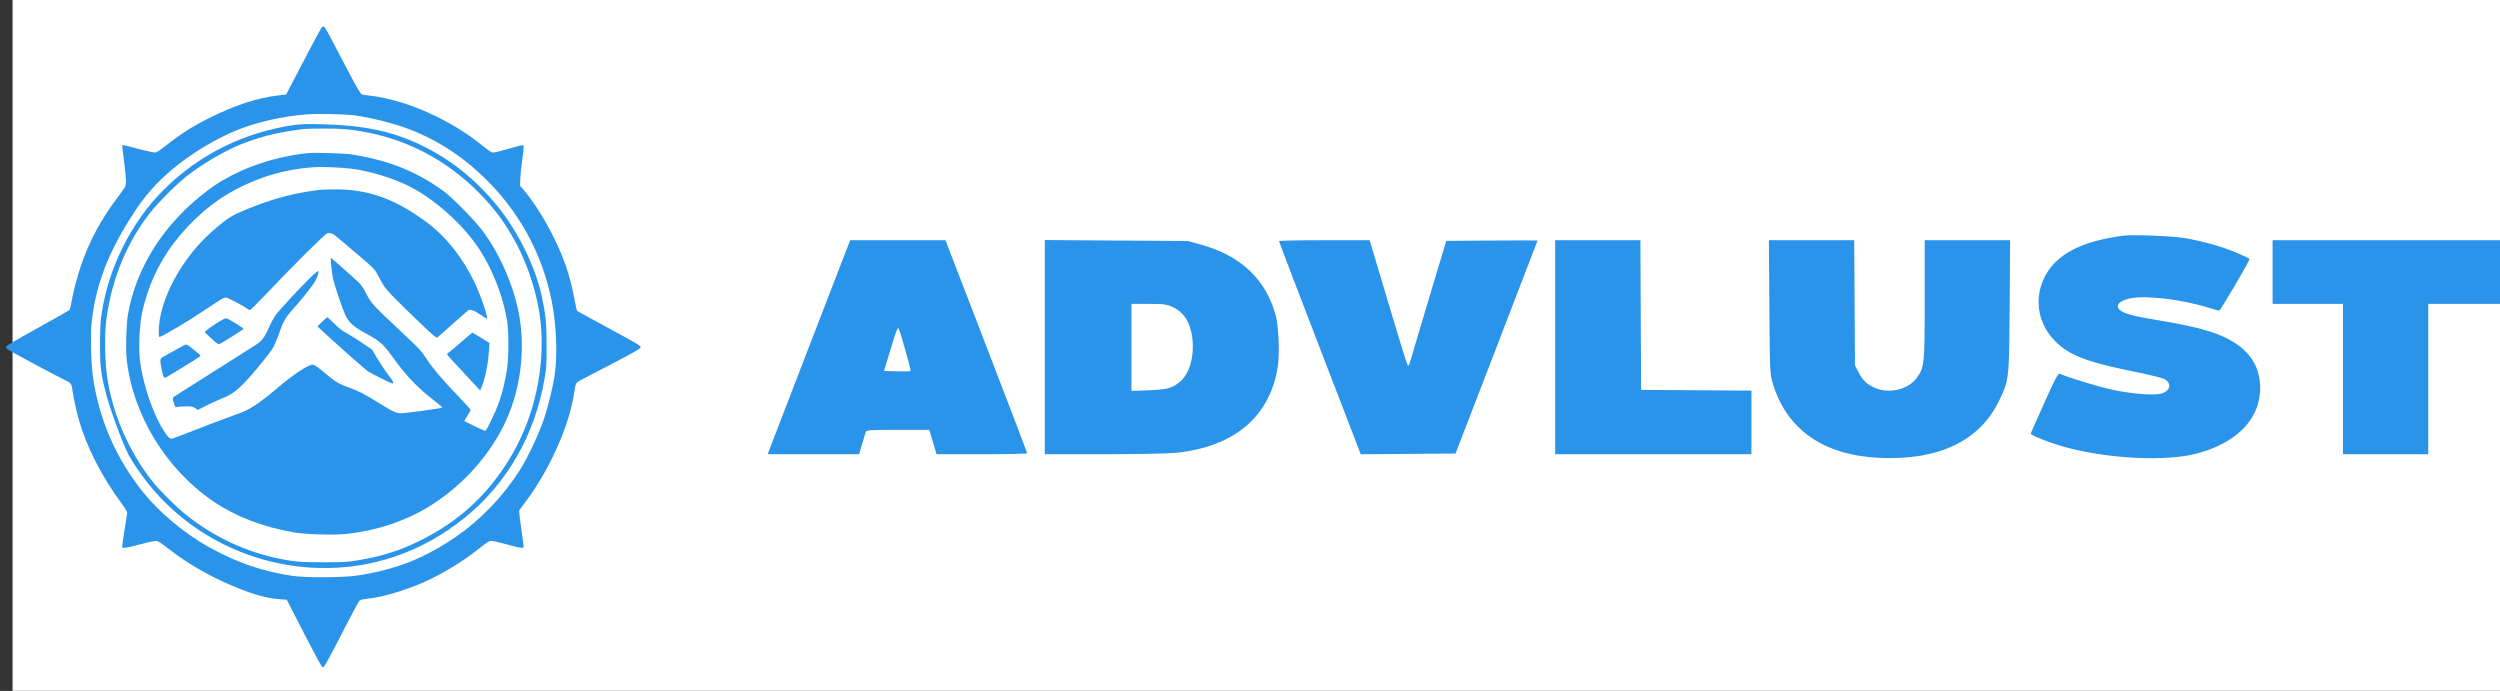 <svg width="199" height="55" viewBox="0 0 199 55" fill="none" xmlns="http://www.w3.org/2000/svg">
<rect x="0" y="0" width="199" height="55" fill="#333333" stroke="none"/>
<rect x="1" width="198" height="54.986" fill="white"/>
<path d="M25.766 2.094C25.809 2.094 26.039 2.464 26.275 2.916C26.512 3.368 27.034 4.367 27.436 5.135C28.379 6.94 28.692 7.48 28.821 7.519C28.88 7.536 29.178 7.581 29.484 7.618C32.367 7.966 35.868 9.528 38.411 11.6C38.859 11.964 39.136 12.148 39.239 12.148C39.326 12.147 39.832 12.025 40.366 11.876C41.815 11.471 41.679 11.482 41.679 11.768C41.679 11.901 41.624 12.384 41.557 12.84C41.489 13.295 41.426 13.92 41.417 14.229L41.399 14.789L41.715 15.159C42.935 16.591 44.289 19.025 45.025 21.112C45.304 21.901 45.573 22.944 45.74 23.882C45.82 24.329 45.909 24.717 45.938 24.745C45.972 24.775 47.014 25.349 48.257 26.021C50.903 27.453 50.988 27.504 50.988 27.654C50.988 27.741 50.536 28.006 49.11 28.755C48.078 29.297 46.926 29.896 46.551 30.086C45.792 30.47 45.831 30.419 45.712 31.231C45.323 33.891 43.736 37.432 41.757 40.052C41.561 40.311 41.374 40.559 41.342 40.603C41.304 40.655 41.354 41.154 41.481 42.008C41.59 42.736 41.68 43.396 41.68 43.473C41.679 43.673 41.52 43.657 40.342 43.333C39.783 43.179 39.232 43.054 39.116 43.054C38.946 43.054 38.775 43.158 38.198 43.617C36.868 44.675 35.286 45.645 33.811 46.308C32.327 46.974 30.454 47.533 29.307 47.651C28.998 47.683 28.697 47.744 28.638 47.786C28.578 47.829 28.21 48.492 27.819 49.26C26.914 51.036 25.952 52.853 25.832 53.014C25.761 53.108 25.715 53.123 25.636 53.075C25.578 53.041 24.923 51.826 24.181 50.376L22.83 47.739L22.241 47.696C21.163 47.618 20.044 47.292 18.317 46.553C16.659 45.843 15.022 44.901 13.713 43.905C12.545 43.017 12.579 43.036 12.232 43.077C12.061 43.097 11.517 43.226 11.023 43.363C10.076 43.625 9.718 43.67 9.718 43.528C9.718 43.419 10.084 41.021 10.126 40.852C10.148 40.762 10.018 40.536 9.678 40.074C8.087 37.914 6.907 35.606 6.283 33.435C6.089 32.759 5.829 31.577 5.778 31.138C5.713 30.572 5.656 30.486 5.198 30.269C4.665 30.015 1.009 28.064 0.704 27.87C0.576 27.789 0.472 27.674 0.473 27.615C0.474 27.538 1.191 27.113 2.982 26.123C4.361 25.362 5.514 24.705 5.545 24.664C5.575 24.622 5.636 24.366 5.68 24.094C5.801 23.334 6.161 21.957 6.474 21.06C7.141 19.142 8.065 17.428 9.35 15.726C9.603 15.389 9.86 15.04 9.92 14.949C10.072 14.717 10.06 14.208 9.868 12.779C9.78 12.12 9.721 11.566 9.738 11.549C9.756 11.532 9.974 11.574 10.225 11.645C11.059 11.878 12.196 12.147 12.351 12.148C12.449 12.148 12.763 11.942 13.236 11.568C14.379 10.666 15.344 10.05 16.605 9.418C18.646 8.395 20.464 7.793 22.097 7.602L22.777 7.521L23.248 6.623C23.507 6.129 24.119 4.956 24.609 4.018C25.099 3.079 25.543 2.262 25.594 2.202C25.645 2.143 25.722 2.094 25.766 2.094ZM28.322 9.196C27.555 9.084 25.339 9.033 24.402 9.106C22.509 9.255 20.515 9.701 18.935 10.329C17.168 11.031 15.089 12.296 13.6 13.576C12.449 14.565 11.576 15.544 10.806 16.709C8.656 19.962 7.629 22.581 7.295 25.666C7.186 26.667 7.251 29.057 7.415 30.132C7.93 33.503 9.278 36.562 11.412 39.206C12.693 40.793 14.689 42.462 16.553 43.505C18.793 44.758 20.766 45.449 23.186 45.827C24.291 46 27.37 45.987 28.523 45.804C31.552 45.323 33.775 44.445 36.249 42.756C38.231 41.403 40.018 39.549 41.35 37.468C42.025 36.413 42.933 34.473 43.357 33.18C43.619 32.383 44.01 30.776 44.132 30.005C44.358 28.568 44.319 26.413 44.034 24.63C43.425 20.82 41.654 17.305 38.954 14.546C37.058 12.608 34.987 11.219 32.642 10.312C31.437 9.847 29.706 9.399 28.322 9.196ZM25.419 9.884C28.945 9.959 31.209 10.431 33.601 11.591C35.909 12.71 37.912 14.325 39.643 16.463C41.228 18.421 42.613 21.234 43.109 23.505C43.443 25.031 43.508 25.691 43.508 27.508C43.507 29.129 43.496 29.31 43.335 30.222C42.551 34.668 40.321 38.531 36.991 41.214C33.554 43.983 29.517 45.353 25.233 45.205C19.955 45.022 15.034 42.555 11.757 38.447C11.177 37.721 10.474 36.677 10.205 36.145C9.691 35.127 8.713 32.445 8.39 31.163C8.033 29.748 7.954 29.059 7.96 27.383C7.964 26.348 7.998 25.605 8.062 25.148C8.588 21.388 10.432 17.675 13.067 15.07C15.897 12.273 19.458 10.517 23.465 9.943C23.913 9.879 24.457 9.863 25.419 9.884ZM25.732 10.233C24.997 10.239 24.311 10.253 24.209 10.266C22.279 10.507 21.182 10.758 19.617 11.318C18.277 11.798 16.528 12.776 15.073 13.857C14.188 14.516 12.564 16.128 11.872 17.035C10.289 19.11 9.222 21.479 8.694 24.091C8.413 25.483 8.336 26.383 8.371 27.88C8.414 29.723 8.646 31.114 9.199 32.835C9.816 34.753 10.933 36.834 12.169 38.362C12.74 39.068 14.048 40.369 14.753 40.933C17.219 42.903 20.019 44.149 23.03 44.615C23.764 44.729 24.179 44.751 25.698 44.755C27.299 44.759 27.598 44.744 28.398 44.615C30.305 44.309 31.809 43.839 33.394 43.055C36.5 41.516 38.726 39.494 40.533 36.568C42.479 33.418 43.401 29.422 43.04 25.703C42.835 23.594 42.049 21.096 40.988 19.186C40.219 17.801 39.602 16.937 38.611 15.854C36.099 13.107 32.903 11.28 29.36 10.565C28.075 10.305 27.176 10.223 25.732 10.233ZM24.52 12.187C25.061 12.13 27.456 12.206 28.025 12.297C30.978 12.772 33.208 13.67 35.349 15.245C35.978 15.708 37.684 17.432 38.304 18.231C39.699 20.032 40.853 22.618 41.299 24.941C41.867 27.907 41.416 31.233 40.081 33.899C38.754 36.552 36.564 38.885 33.933 40.453C32.126 41.529 29.804 42.276 27.567 42.499C26.506 42.605 24.356 42.543 23.402 42.378C20.955 41.955 18.797 41.131 17.037 39.947C13.239 37.394 10.57 33.036 10.084 28.593C9.995 27.779 10.046 25.852 10.178 25.08C10.829 21.26 13.07 17.762 16.54 15.15C18.638 13.571 21.532 12.497 24.52 12.187ZM169.045 18.757C169.803 18.66 173.005 18.791 173.948 18.957C175.416 19.216 176.797 19.607 177.99 20.102C178.581 20.348 179.065 20.577 179.066 20.612C179.066 20.781 176.746 24.728 176.647 24.727C176.585 24.726 176.219 24.625 175.834 24.503C173.765 23.846 170.807 23.489 169.572 23.747C168.821 23.904 168.451 24.208 168.622 24.527C168.82 24.898 169.548 25.122 171.686 25.474C175.279 26.064 176.862 26.554 178.143 27.468C179.408 28.371 180.006 29.653 179.897 31.232C179.74 33.533 177.873 35.325 174.81 36.114C172.415 36.731 168.035 36.535 164.653 35.66C163.316 35.314 161.59 34.645 161.648 34.496C161.675 34.431 162.17 33.319 162.747 32.026C163.605 30.105 163.828 29.69 163.97 29.753C164.698 30.076 167.077 30.799 168.184 31.033C169.812 31.377 171.528 31.498 172.097 31.311C172.799 31.078 172.882 30.485 172.257 30.161C172.076 30.067 170.875 29.779 169.59 29.52C167.149 29.027 165.712 28.591 164.771 28.057C162.496 26.765 161.656 24.283 162.743 22.067C163.627 20.267 165.684 19.186 169.045 18.757ZM147.595 19.121L147.626 24.107L147.656 29.094L147.942 29.633C148.292 30.292 148.587 30.578 149.219 30.864C150.347 31.376 151.897 31.015 152.57 30.086C153.184 29.239 153.206 29.02 153.206 23.846V19.121H160.006L159.968 24.377C159.925 30.254 159.927 30.234 159.127 31.898C157.594 35.086 154.348 36.646 149.661 36.448C145.189 36.26 142.239 34.22 141.123 30.547C140.885 29.764 140.877 29.588 140.841 24.431L140.803 19.121H147.595ZM109.019 19.121L109.338 20.172C109.514 20.75 110.176 22.97 110.811 25.105C111.445 27.239 112.004 29.03 112.053 29.083C112.101 29.136 112.17 29.064 112.206 28.921C112.243 28.778 112.914 26.527 113.697 23.919L115.122 19.175L118.756 19.146C120.751 19.131 122.384 19.131 122.389 19.146C122.389 19.162 120.919 22.984 119.124 27.639L115.86 36.102L108.315 36.159L105.063 27.714C103.277 23.08 101.815 19.253 101.809 19.195C101.809 19.155 103.43 19.121 105.413 19.121H109.019ZM75.26 19.121L78.514 27.564C80.299 32.2 81.761 36.027 81.767 36.082C81.767 36.123 80.143 36.156 78.158 36.156H74.551L74.261 35.185L73.97 34.216H71.464C69.171 34.216 68.954 34.232 68.904 34.404C68.874 34.508 68.744 34.945 68.616 35.375L68.385 36.156H61.103L63.897 28.905C65.433 24.918 66.911 21.084 67.183 20.388L67.677 19.121H75.26ZM88.852 19.146L94.535 19.184L95.564 19.464C98.758 20.335 100.769 22.232 101.545 25.105C101.786 25.998 101.871 28.191 101.704 29.23C101.069 33.187 98.238 35.569 93.606 36.045C93.008 36.106 90.415 36.156 87.843 36.156H83.167V19.108L88.852 19.146ZM130.576 19.121L130.604 25.078L130.632 31.035L135.022 31.064L139.414 31.091V36.156H123.79V19.121H130.576ZM199 19.121V24.189H193.289V36.156H186.501V24.189H180.898V19.121H199ZM27.964 13.428C27.161 13.329 25.643 13.264 25.047 13.303C22.806 13.45 20.803 14.014 18.791 15.067C16.964 16.023 15.289 17.465 13.87 19.301C12.637 20.897 11.723 22.899 11.301 24.932C11.099 25.901 11.024 27.7 11.143 28.718C11.35 30.495 12.181 32.956 13.009 34.241C13.344 34.761 13.496 34.923 13.649 34.924C13.718 34.924 14.559 34.613 15.517 34.233C16.475 33.854 17.677 33.396 18.189 33.216C18.701 33.036 19.283 32.816 19.482 32.727C20.091 32.458 20.997 31.821 21.988 30.966C23.255 29.873 24.516 29.028 24.88 29.028C24.99 29.029 25.213 29.166 25.557 29.444C25.839 29.674 26.218 29.981 26.399 30.128C26.799 30.452 27.144 30.63 27.85 30.879C28.555 31.128 28.993 31.353 30.043 32.007C31.293 32.785 31.528 32.895 31.936 32.894C32.356 32.892 35.225 32.495 35.225 32.438C35.221 32.413 34.937 32.176 34.589 31.908C33.267 30.89 32.38 29.971 31.36 28.562C30.507 27.383 30.272 27.167 29.236 26.607C28.164 26.028 27.768 25.682 27.494 25.087C27.224 24.499 26.623 22.714 26.504 22.14C26.41 21.691 26.291 20.526 26.338 20.525C26.375 20.525 28.24 22.176 28.565 22.497C28.763 22.692 28.969 23.001 29.174 23.411C29.534 24.131 29.669 24.277 32.024 26.486C33.393 27.77 33.546 27.935 33.962 28.575C34.462 29.345 35.313 30.342 36.605 31.671C37.074 32.153 37.458 32.584 37.459 32.63C37.459 32.675 37.343 32.889 37.202 33.105C37.061 33.322 36.956 33.508 36.97 33.519C37.069 33.593 38.563 34.303 38.62 34.303C38.731 34.301 39.474 32.744 39.745 31.944C40.032 31.099 40.205 30.373 40.355 29.4C40.509 28.395 40.509 26.39 40.355 25.467C40.039 23.587 39.213 21.463 38.177 19.874C36.874 17.875 34.618 15.852 32.52 14.799C31.253 14.163 29.399 13.605 27.964 13.428ZM25.314 21.581C25.404 21.582 25.313 21.946 25.129 22.311C24.95 22.665 24.093 23.75 23.26 24.678C22.694 25.308 22.549 25.573 22.163 26.684C22.036 27.05 21.841 27.501 21.73 27.686C21.404 28.227 20.047 29.875 19.371 30.553C18.712 31.213 18.409 31.414 17.517 31.783C17.218 31.907 16.695 32.149 16.355 32.319L15.736 32.63L15.546 32.489C15.385 32.37 15.278 32.348 14.849 32.348C14.57 32.348 14.255 32.368 14.148 32.392C13.96 32.434 13.952 32.426 13.854 32.12C13.721 31.711 13.725 31.654 13.892 31.55C13.969 31.502 15.386 30.605 17.041 29.556C18.696 28.507 20.175 27.57 20.33 27.473C20.817 27.166 21.059 26.86 21.355 26.179C21.507 25.828 21.756 25.355 21.907 25.128C22.166 24.74 24.132 22.626 24.904 21.906C25.096 21.727 25.281 21.581 25.314 21.581ZM90.064 31.117L91.438 31.065C92.912 31.009 93.319 30.898 93.921 30.391C94.695 29.738 95.088 28.341 94.906 26.892C94.753 25.673 94.236 24.855 93.362 24.447C92.873 24.219 92.657 24.19 91.438 24.189L90.064 24.189V31.117ZM37.597 26.483C37.622 26.484 37.809 26.588 38.013 26.716C38.217 26.844 38.514 27.027 38.674 27.122L38.964 27.295L38.92 27.929C38.842 29.061 38.617 30.149 38.311 30.877L38.225 31.081L37.54 30.35C35.848 28.542 35.597 28.263 35.597 28.195C35.597 28.156 35.674 28.077 35.768 28.02C35.861 27.964 36.301 27.595 36.745 27.201C37.189 26.807 37.572 26.483 37.597 26.483ZM26.057 25.242C26.073 25.242 26.32 25.475 26.607 25.76C26.967 26.119 27.265 26.35 27.581 26.515C27.831 26.645 28.39 26.994 28.822 27.289L29.608 27.825L30.083 28.611C30.344 29.044 30.696 29.572 30.865 29.786C31.299 30.335 31.389 30.517 31.227 30.518C31.106 30.518 29.466 29.693 29.222 29.509C28.9 29.266 26.032 26.714 25.484 26.183L25.27 25.975L25.648 25.608C25.856 25.408 26.04 25.243 26.057 25.242ZM14.683 27.465C14.853 27.388 14.898 27.411 15.455 27.859C15.975 28.278 16.001 28.31 15.889 28.393C15.624 28.587 13.182 30.083 13.13 30.083C13.034 30.083 12.959 29.88 12.857 29.345C12.713 28.586 12.717 28.559 13.023 28.388C14.253 27.695 14.602 27.501 14.683 27.465ZM71.524 26.136C71.474 26.037 71.325 26.372 71.118 27.052C70.939 27.641 70.697 28.439 70.581 28.824L70.37 29.525L71.394 29.557C71.958 29.574 72.446 29.561 72.478 29.528C72.535 29.47 71.687 26.455 71.524 26.136ZM17.651 25.481C17.969 25.313 17.989 25.31 18.179 25.404C18.47 25.55 19.399 26.135 19.399 26.173C19.399 26.213 17.755 27.25 17.525 27.355C17.367 27.427 17.334 27.408 16.828 26.947C16.536 26.681 16.297 26.451 16.297 26.436C16.299 26.359 17.219 25.71 17.651 25.481ZM26.599 15.075C29.293 15.051 31.453 15.822 33.998 17.716C35.508 18.84 36.871 20.564 37.793 22.519C38.295 23.583 38.896 25.365 38.754 25.366C38.72 25.366 38.515 25.241 38.3 25.087C37.801 24.731 37.421 24.588 37.268 24.698C37.208 24.741 36.661 25.224 36.052 25.77C35.443 26.316 34.896 26.801 34.838 26.847C34.743 26.921 34.622 26.826 33.722 25.977C33.166 25.454 32.249 24.564 31.685 24.001C30.814 23.132 30.617 22.899 30.382 22.465C30.23 22.183 30.029 21.816 29.936 21.648C29.808 21.417 29.503 21.124 28.664 20.423C28.057 19.916 27.329 19.299 27.045 19.052C26.505 18.582 26.336 18.499 26.06 18.568C25.874 18.615 23.566 20.9 21.357 23.226C20.613 24.009 19.964 24.659 19.913 24.674C19.865 24.685 19.778 24.653 19.721 24.602C19.505 24.408 18.149 23.692 17.997 23.69C17.787 23.69 17.78 23.694 16.11 24.804C14.89 25.614 13.182 26.633 12.746 26.808C12.646 26.848 12.636 26.809 12.636 26.404C12.637 23.948 14.416 20.599 16.868 18.438C18.161 17.298 18.454 17.121 20.145 16.46C22.006 15.732 23.578 15.336 25.513 15.105C25.616 15.093 26.104 15.08 26.599 15.075Z" fill="#2A93EA"/>
</svg>
